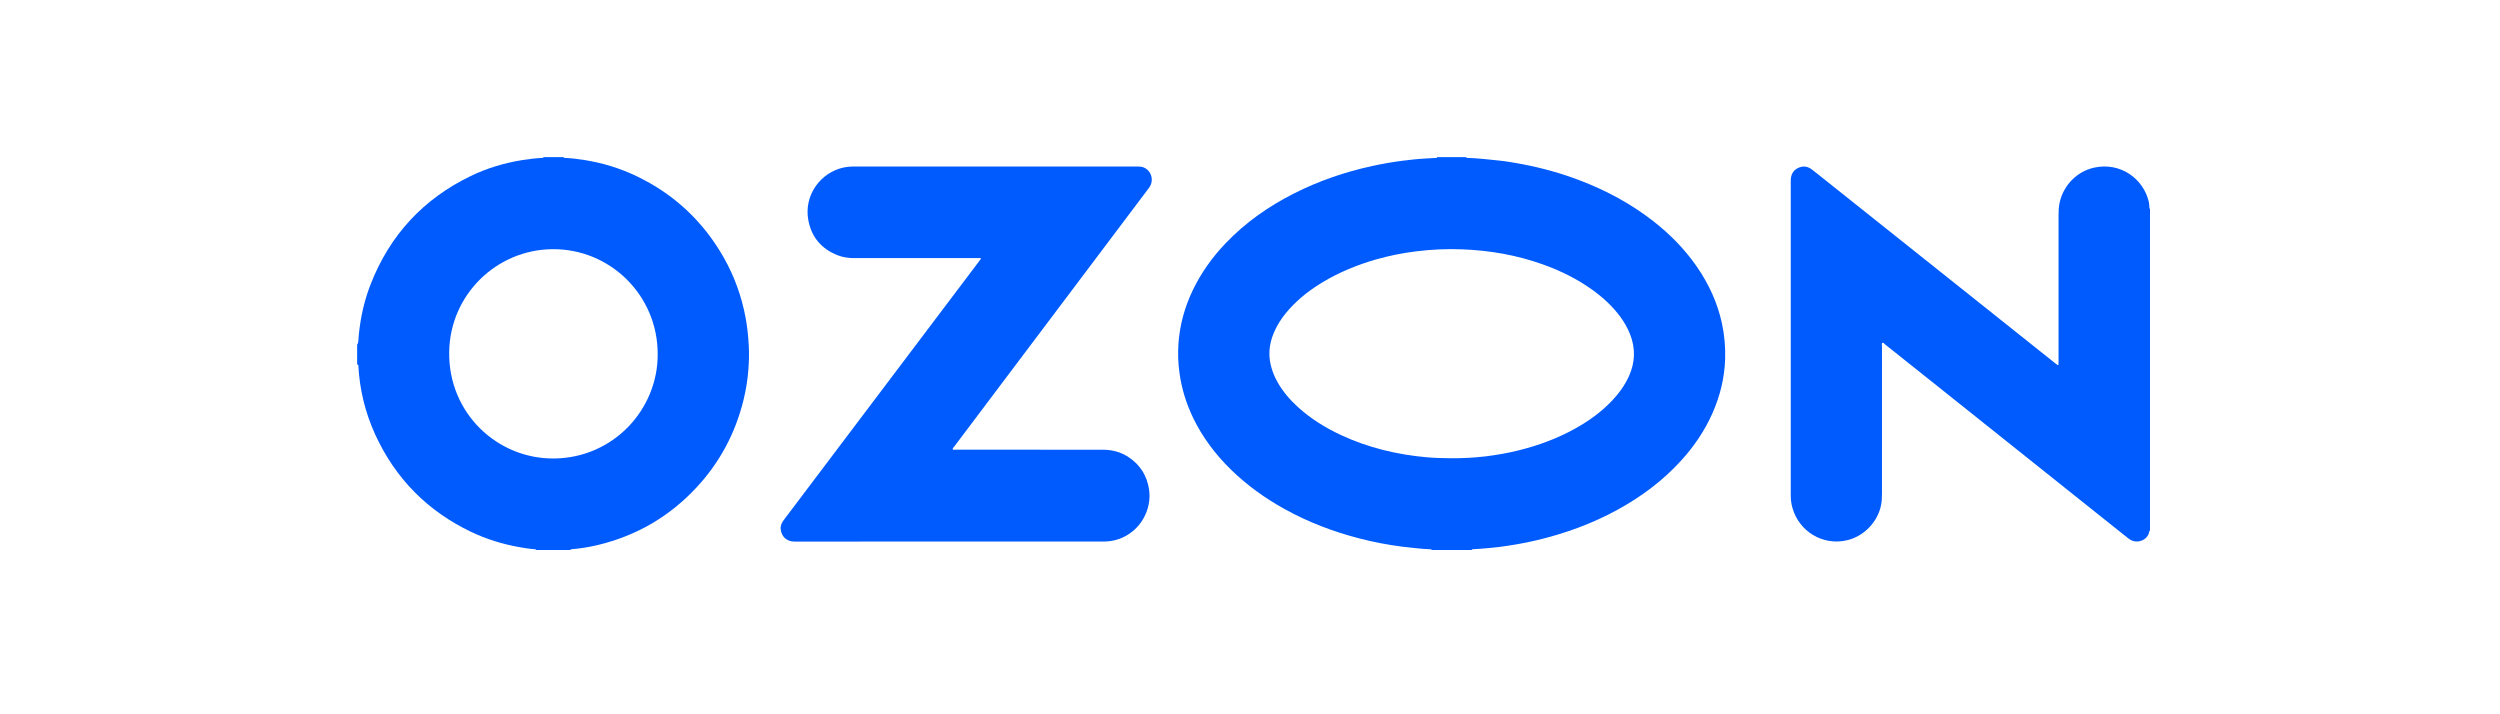 <?xml version="1.0" encoding="UTF-8"?> <svg xmlns="http://www.w3.org/2000/svg" width="350" height="100" viewBox="0 0 350 100" fill="none"><path d="M104.392 44.518C103.84 41.533 102.829 38.71 101.332 36.071C98.449 30.989 94.377 27.183 89.12 24.662C86.817 23.557 84.395 22.817 81.876 22.412C80.9 22.255 79.917 22.133 78.926 22.101C78.928 22.067 78.93 22.033 78.932 22H76.058C76.06 22.034 76.062 22.067 76.064 22.101C75.074 22.137 74.092 22.255 73.116 22.412C70.613 22.813 68.201 23.533 65.917 24.636C59.279 27.842 54.594 32.883 51.899 39.771C51.144 41.7 50.644 43.699 50.366 45.754C50.28 46.389 50.199 47.024 50.172 47.664C50.163 47.874 50.136 48.078 50 48.25V51.038C50.054 51.048 50.109 51.058 50.163 51.067C50.33 54.499 51.124 57.781 52.559 60.896C55.389 67.038 59.872 71.554 65.956 74.462C68.084 75.479 70.323 76.167 72.641 76.588C73.425 76.731 74.214 76.855 75.011 76.898C75.009 76.932 75.007 76.966 75.004 77H79.89C79.889 76.967 79.888 76.934 79.887 76.901C81.179 76.805 82.455 76.601 83.712 76.298C89.122 74.994 93.739 72.311 97.531 68.222C100.764 64.738 102.936 60.673 104.079 56.054C104.433 54.621 104.668 53.166 104.778 51.695C104.857 50.626 104.888 49.555 104.832 48.478C104.763 47.148 104.635 45.826 104.392 44.518ZM77.569 64.188C69.615 64.262 62.753 57.835 62.886 49.255C63.009 41.269 69.502 34.943 77.364 34.885C85.4 34.825 92.103 41.332 92.077 49.603C92.103 57.309 85.88 64.111 77.569 64.188Z" fill="#005BFF"></path><path d="M300.919 29.195C300.908 28.892 300.908 28.59 300.839 28.289C300.1 25.029 296.87 22.655 293.17 23.47C290.756 24.002 288.85 25.976 288.34 28.404C288.218 28.989 288.196 29.578 288.197 30.172C288.197 36.965 288.197 43.759 288.197 50.552C288.197 50.712 288.192 50.872 288.185 51.032C288.182 51.1 288.103 51.138 288.048 51.098C287.944 51.024 287.842 50.947 287.743 50.867C282.904 47.013 278.066 43.158 273.228 39.304C267.202 34.503 261.176 29.703 255.15 24.902C254.65 24.504 254.155 24.098 253.645 23.714C253.043 23.26 252.382 23.191 251.707 23.527C251.046 23.857 250.74 24.429 250.709 25.158C250.701 25.35 250.706 25.542 250.706 25.735C250.706 40.09 250.706 54.446 250.706 68.802C250.706 69.043 250.707 69.283 250.709 69.523C250.711 70.072 250.802 70.608 250.951 71.133C251.867 74.372 255.166 76.433 258.57 75.64C260.955 75.085 262.896 73.072 263.36 70.665C263.467 70.11 263.477 69.552 263.477 68.991C263.477 62.15 263.477 55.308 263.479 48.467C263.479 48.312 263.402 48.087 263.532 48.019C263.706 47.928 263.826 48.153 263.954 48.254C265.97 49.854 267.981 51.459 269.993 53.064C278.79 60.081 287.587 67.098 296.384 74.115C296.921 74.544 297.457 74.975 297.999 75.397C298.482 75.772 299.024 75.896 299.623 75.75C300.323 75.579 300.838 75.013 300.919 74.323C300.947 74.323 300.974 74.318 301 74.308V29.212C300.975 29.199 300.948 29.194 300.92 29.195H300.919Z" fill="#005BFF"></path><path d="M237.589 37.377C235.887 34.903 233.806 32.792 231.446 30.951C228.333 28.523 224.896 26.681 221.221 25.271C218.607 24.268 215.92 23.522 213.173 22.994C212.045 22.776 210.911 22.588 209.768 22.466C209.071 22.391 208.372 22.319 207.673 22.253C206.879 22.179 206.083 22.116 205.285 22.102C205.288 22.068 205.291 22.034 205.294 22C203.921 22 202.548 22 201.174 22C201.178 22.034 201.181 22.069 201.184 22.103C200.69 22.13 200.197 22.159 199.703 22.184C198.57 22.241 197.443 22.36 196.32 22.507C194.913 22.692 193.514 22.935 192.126 23.237C188.303 24.069 184.629 25.323 181.135 27.096C177.575 28.902 174.343 31.166 171.575 34.068C169.73 36.002 168.187 38.151 167.02 40.565C165.878 42.925 165.182 45.411 164.989 48.026C164.886 49.417 164.935 50.81 165.125 52.197C165.428 54.406 166.074 56.505 167.042 58.51C168.373 61.267 170.194 63.663 172.377 65.789C174.602 67.955 177.103 69.747 179.812 71.251C183.141 73.098 186.665 74.441 190.344 75.389C192.309 75.896 194.296 76.277 196.308 76.533C196.941 76.614 197.576 76.679 198.211 76.743C198.941 76.817 199.671 76.891 200.406 76.905C200.407 76.936 200.407 76.968 200.408 77H206.06C206.061 76.968 206.061 76.936 206.062 76.905C206.507 76.876 206.954 76.855 207.399 76.816C208.209 76.745 209.022 76.688 209.829 76.584C211.585 76.357 213.33 76.059 215.056 75.653C219.069 74.709 222.914 73.314 226.532 71.321C229.845 69.495 232.844 67.259 235.394 64.444C237.178 62.474 238.658 60.299 239.739 57.861C240.808 55.45 241.431 52.932 241.519 50.289C241.576 48.584 241.426 46.898 241.062 45.23C240.438 42.373 239.238 39.775 237.589 37.377ZM228.083 52.595C227.5 53.914 226.665 55.061 225.679 56.101C224.192 57.672 222.457 58.917 220.579 59.969C218.069 61.376 215.395 62.358 212.61 63.051C211.044 63.441 209.457 63.717 207.856 63.904C206.301 64.087 204.739 64.16 203.173 64.154C201.975 64.148 200.778 64.115 199.586 64.004C195.488 63.619 191.533 62.67 187.786 60.931C185.587 59.91 183.539 58.649 181.734 57.012C180.59 55.974 179.59 54.816 178.832 53.46C178.4 52.688 178.076 51.874 177.884 51.007C177.587 49.671 177.69 48.367 178.147 47.084C178.667 45.627 179.509 44.371 180.538 43.235C181.891 41.74 183.474 40.53 185.195 39.496C187.524 38.098 190.015 37.08 192.618 36.331C194.447 35.805 196.308 35.433 198.193 35.196C200.367 34.923 202.551 34.819 204.74 34.908C208.573 35.062 212.319 35.704 215.942 36.996C218.42 37.88 220.768 39.023 222.912 40.564C224.388 41.624 225.72 42.836 226.808 44.303C227.382 45.077 227.859 45.906 228.214 46.807C228.981 48.757 228.927 50.684 228.083 52.595Z" fill="#005BFF"></path><path d="M159.551 23.322C159.328 23.31 159.104 23.314 158.881 23.314C145.918 23.313 132.955 23.313 119.992 23.314C119.753 23.314 119.513 23.312 119.274 23.318C118.907 23.327 118.543 23.363 118.181 23.435C114.987 24.072 112.501 27.244 113.165 30.821C113.612 33.229 115.036 34.878 117.321 35.755C118.043 36.032 118.799 36.134 119.574 36.133C125.305 36.129 131.036 36.131 136.767 36.131C136.942 36.131 137.116 36.131 137.319 36.131C137.296 36.333 137.193 36.418 137.118 36.517C135.567 38.574 134.014 40.628 132.462 42.684C124.991 52.58 117.521 62.475 110.051 72.372C109.896 72.576 109.736 72.777 109.595 72.99C109.297 73.442 109.217 73.934 109.366 74.458C109.609 75.316 110.296 75.82 111.222 75.82C117.783 75.82 124.345 75.819 130.906 75.819C138.76 75.819 146.614 75.819 154.469 75.819C155.176 75.819 155.868 75.721 156.54 75.498C159.693 74.451 161.296 71.271 160.866 68.504C160.569 66.591 159.633 65.094 158.033 64.021C156.94 63.288 155.716 62.961 154.41 62.96C147.53 62.956 140.649 62.958 133.769 62.955C133.637 62.955 133.452 63.034 133.384 62.883C133.33 62.766 133.496 62.673 133.557 62.565C133.573 62.537 133.595 62.514 133.614 62.488C135.616 59.829 137.617 57.171 139.619 54.513C146.653 45.169 153.688 35.827 160.722 26.483C160.818 26.355 160.918 26.228 160.997 26.09C161.677 24.906 160.915 23.393 159.551 23.322Z" fill="#005BFF"></path></svg> 